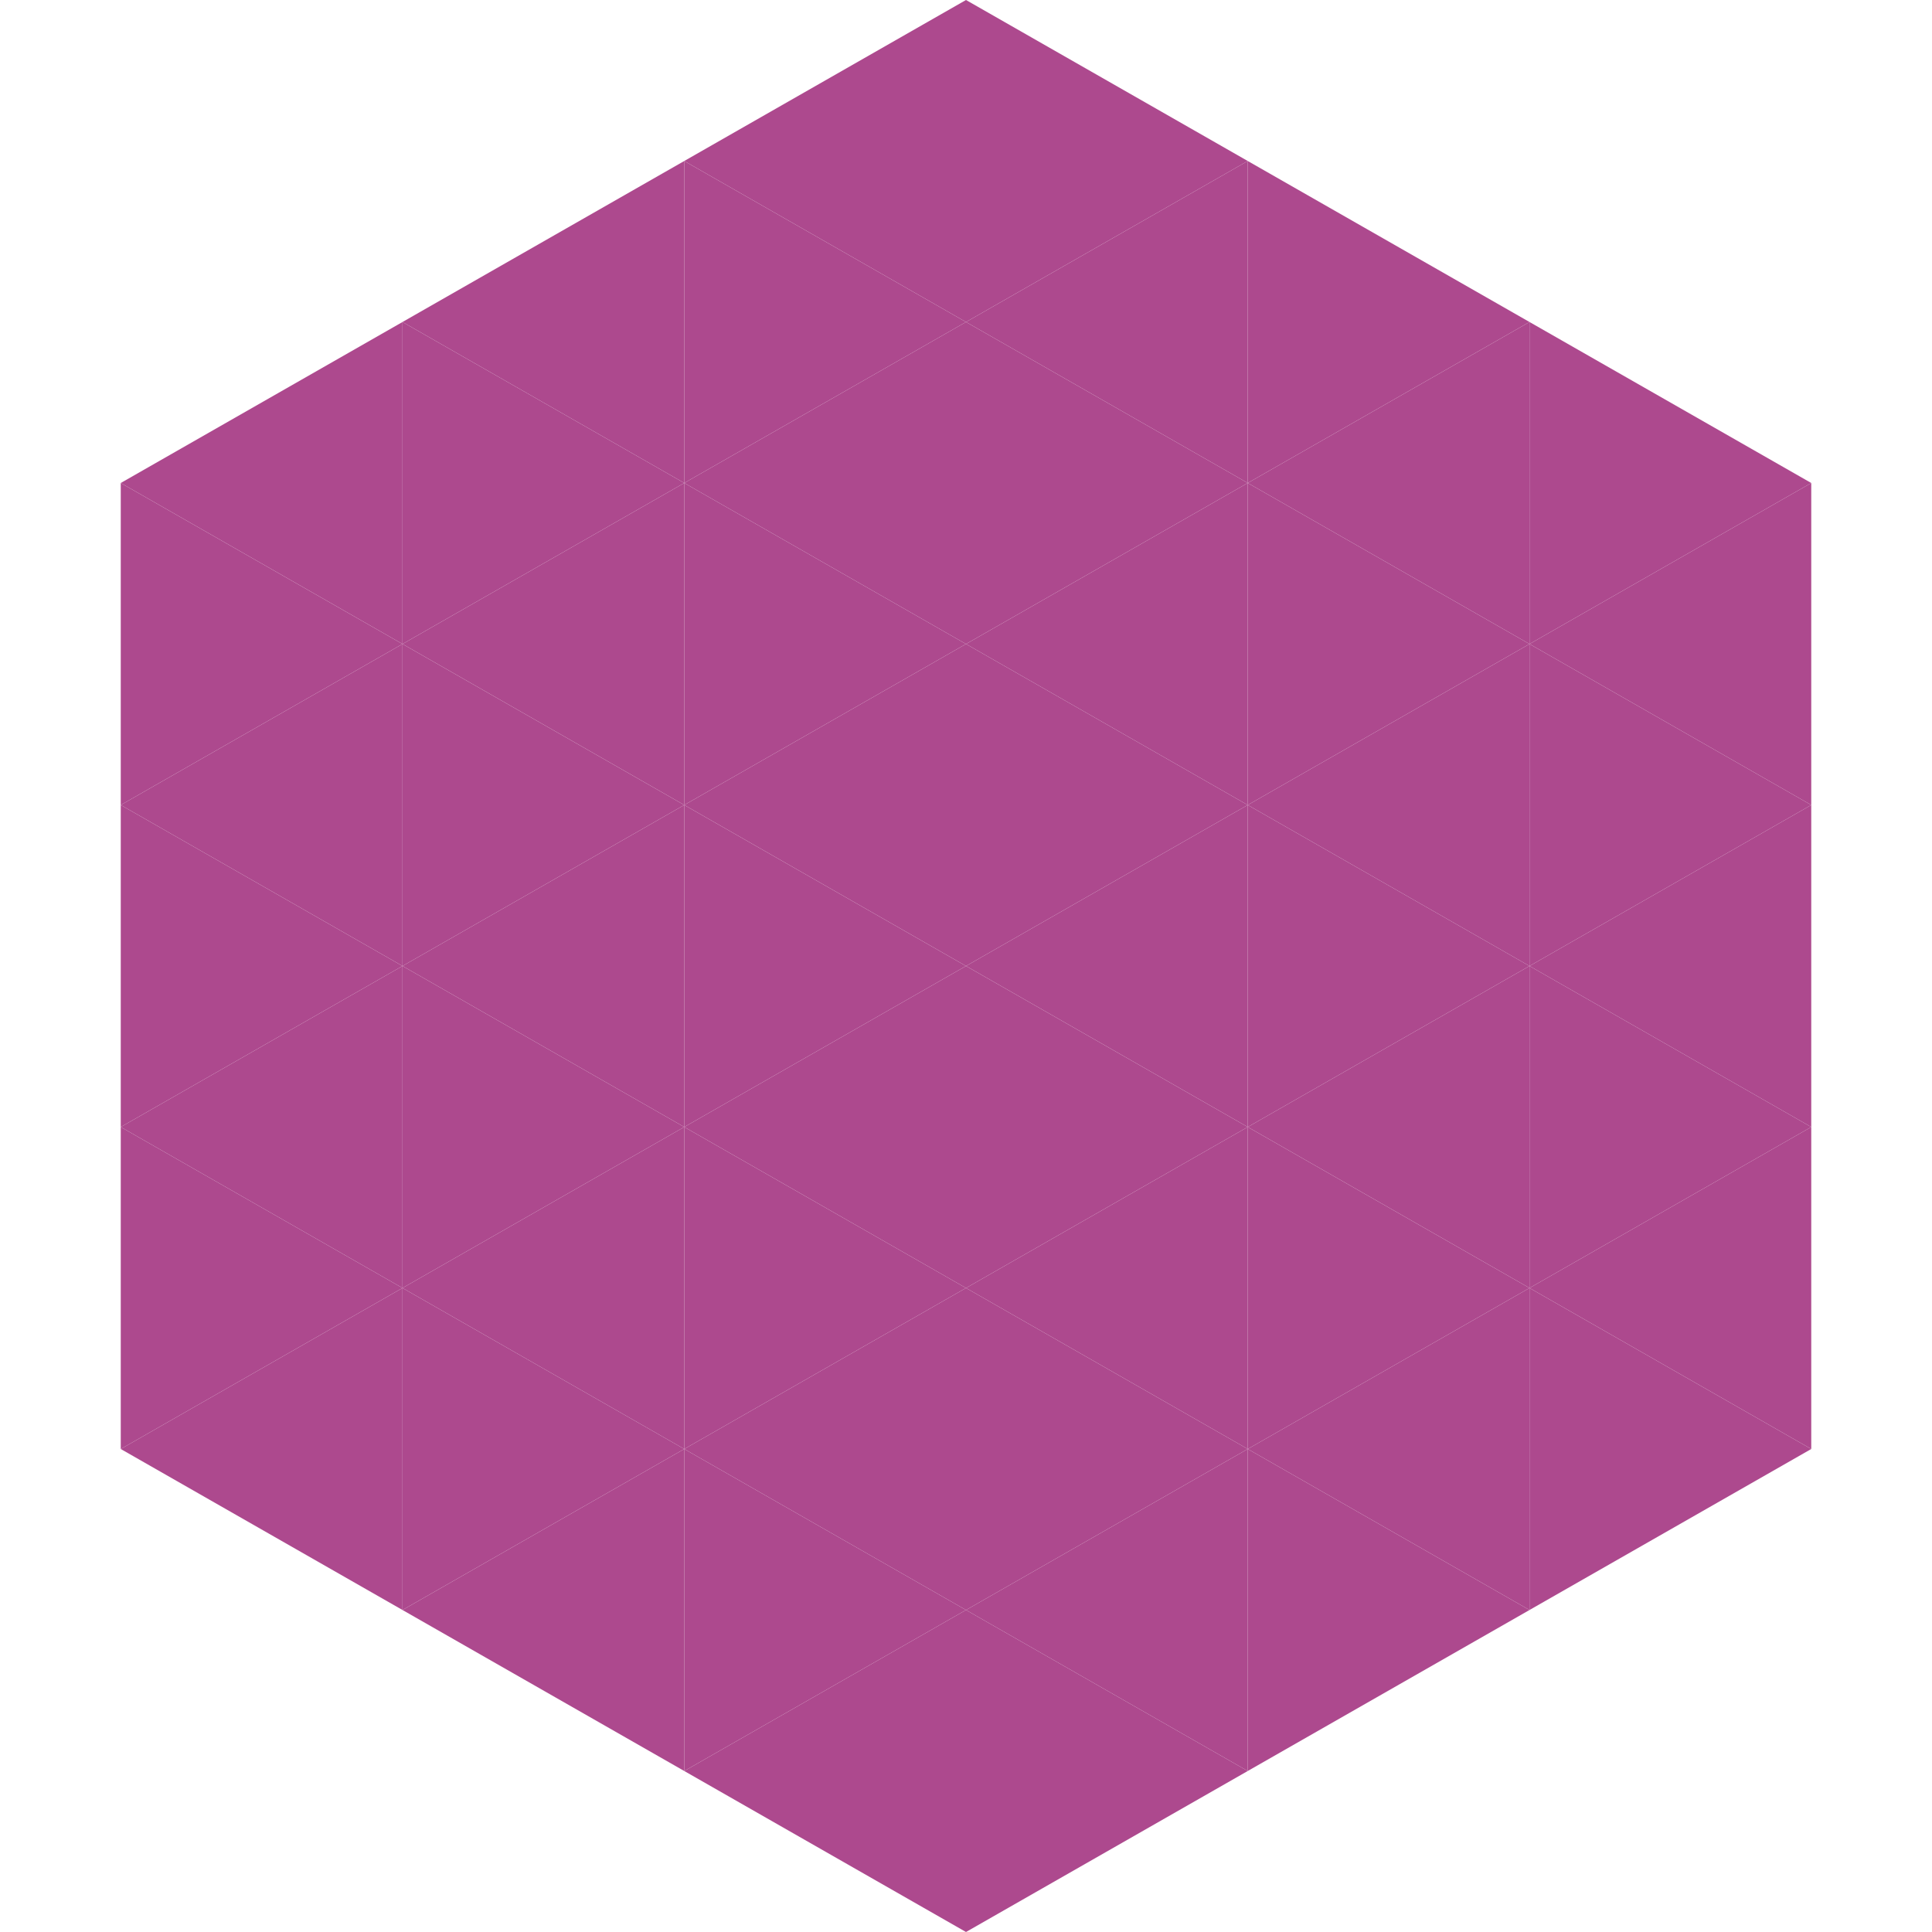 <?xml version="1.0"?>
<!-- Generated by SVGo -->
<svg width="240" height="240"
     xmlns="http://www.w3.org/2000/svg"
     xmlns:xlink="http://www.w3.org/1999/xlink">
<polygon points="50,40 15,60 50,80" style="fill:rgb(173,73,142)" />
<polygon points="190,40 225,60 190,80" style="fill:rgb(173,73,142)" />
<polygon points="15,60 50,80 15,100" style="fill:rgb(173,73,142)" />
<polygon points="225,60 190,80 225,100" style="fill:rgb(173,73,142)" />
<polygon points="50,80 15,100 50,120" style="fill:rgb(173,73,142)" />
<polygon points="190,80 225,100 190,120" style="fill:rgb(173,73,142)" />
<polygon points="15,100 50,120 15,140" style="fill:rgb(173,73,142)" />
<polygon points="225,100 190,120 225,140" style="fill:rgb(173,73,142)" />
<polygon points="50,120 15,140 50,160" style="fill:rgb(173,73,142)" />
<polygon points="190,120 225,140 190,160" style="fill:rgb(173,73,142)" />
<polygon points="15,140 50,160 15,180" style="fill:rgb(173,73,142)" />
<polygon points="225,140 190,160 225,180" style="fill:rgb(173,73,142)" />
<polygon points="50,160 15,180 50,200" style="fill:rgb(173,73,142)" />
<polygon points="190,160 225,180 190,200" style="fill:rgb(173,73,142)" />
<polygon points="15,180 50,200 15,220" style="fill:rgb(255,255,255); fill-opacity:0" />
<polygon points="225,180 190,200 225,220" style="fill:rgb(255,255,255); fill-opacity:0" />
<polygon points="50,0 85,20 50,40" style="fill:rgb(255,255,255); fill-opacity:0" />
<polygon points="190,0 155,20 190,40" style="fill:rgb(255,255,255); fill-opacity:0" />
<polygon points="85,20 50,40 85,60" style="fill:rgb(173,73,142)" />
<polygon points="155,20 190,40 155,60" style="fill:rgb(173,73,142)" />
<polygon points="50,40 85,60 50,80" style="fill:rgb(173,73,142)" />
<polygon points="190,40 155,60 190,80" style="fill:rgb(173,73,142)" />
<polygon points="85,60 50,80 85,100" style="fill:rgb(173,73,142)" />
<polygon points="155,60 190,80 155,100" style="fill:rgb(173,73,142)" />
<polygon points="50,80 85,100 50,120" style="fill:rgb(173,73,142)" />
<polygon points="190,80 155,100 190,120" style="fill:rgb(173,73,142)" />
<polygon points="85,100 50,120 85,140" style="fill:rgb(173,73,142)" />
<polygon points="155,100 190,120 155,140" style="fill:rgb(173,73,142)" />
<polygon points="50,120 85,140 50,160" style="fill:rgb(173,73,142)" />
<polygon points="190,120 155,140 190,160" style="fill:rgb(173,73,142)" />
<polygon points="85,140 50,160 85,180" style="fill:rgb(173,73,142)" />
<polygon points="155,140 190,160 155,180" style="fill:rgb(173,73,142)" />
<polygon points="50,160 85,180 50,200" style="fill:rgb(173,73,142)" />
<polygon points="190,160 155,180 190,200" style="fill:rgb(173,73,142)" />
<polygon points="85,180 50,200 85,220" style="fill:rgb(173,73,142)" />
<polygon points="155,180 190,200 155,220" style="fill:rgb(173,73,142)" />
<polygon points="120,0 85,20 120,40" style="fill:rgb(173,73,142)" />
<polygon points="120,0 155,20 120,40" style="fill:rgb(173,73,142)" />
<polygon points="85,20 120,40 85,60" style="fill:rgb(173,73,142)" />
<polygon points="155,20 120,40 155,60" style="fill:rgb(173,73,142)" />
<polygon points="120,40 85,60 120,80" style="fill:rgb(173,73,142)" />
<polygon points="120,40 155,60 120,80" style="fill:rgb(173,73,142)" />
<polygon points="85,60 120,80 85,100" style="fill:rgb(173,73,142)" />
<polygon points="155,60 120,80 155,100" style="fill:rgb(173,73,142)" />
<polygon points="120,80 85,100 120,120" style="fill:rgb(173,73,142)" />
<polygon points="120,80 155,100 120,120" style="fill:rgb(173,73,142)" />
<polygon points="85,100 120,120 85,140" style="fill:rgb(173,73,142)" />
<polygon points="155,100 120,120 155,140" style="fill:rgb(173,73,142)" />
<polygon points="120,120 85,140 120,160" style="fill:rgb(173,73,142)" />
<polygon points="120,120 155,140 120,160" style="fill:rgb(173,73,142)" />
<polygon points="85,140 120,160 85,180" style="fill:rgb(173,73,142)" />
<polygon points="155,140 120,160 155,180" style="fill:rgb(173,73,142)" />
<polygon points="120,160 85,180 120,200" style="fill:rgb(173,73,142)" />
<polygon points="120,160 155,180 120,200" style="fill:rgb(173,73,142)" />
<polygon points="85,180 120,200 85,220" style="fill:rgb(173,73,142)" />
<polygon points="155,180 120,200 155,220" style="fill:rgb(173,73,142)" />
<polygon points="120,200 85,220 120,240" style="fill:rgb(173,73,142)" />
<polygon points="120,200 155,220 120,240" style="fill:rgb(173,73,142)" />
<polygon points="85,220 120,240 85,260" style="fill:rgb(255,255,255); fill-opacity:0" />
<polygon points="155,220 120,240 155,260" style="fill:rgb(255,255,255); fill-opacity:0" />
</svg>
